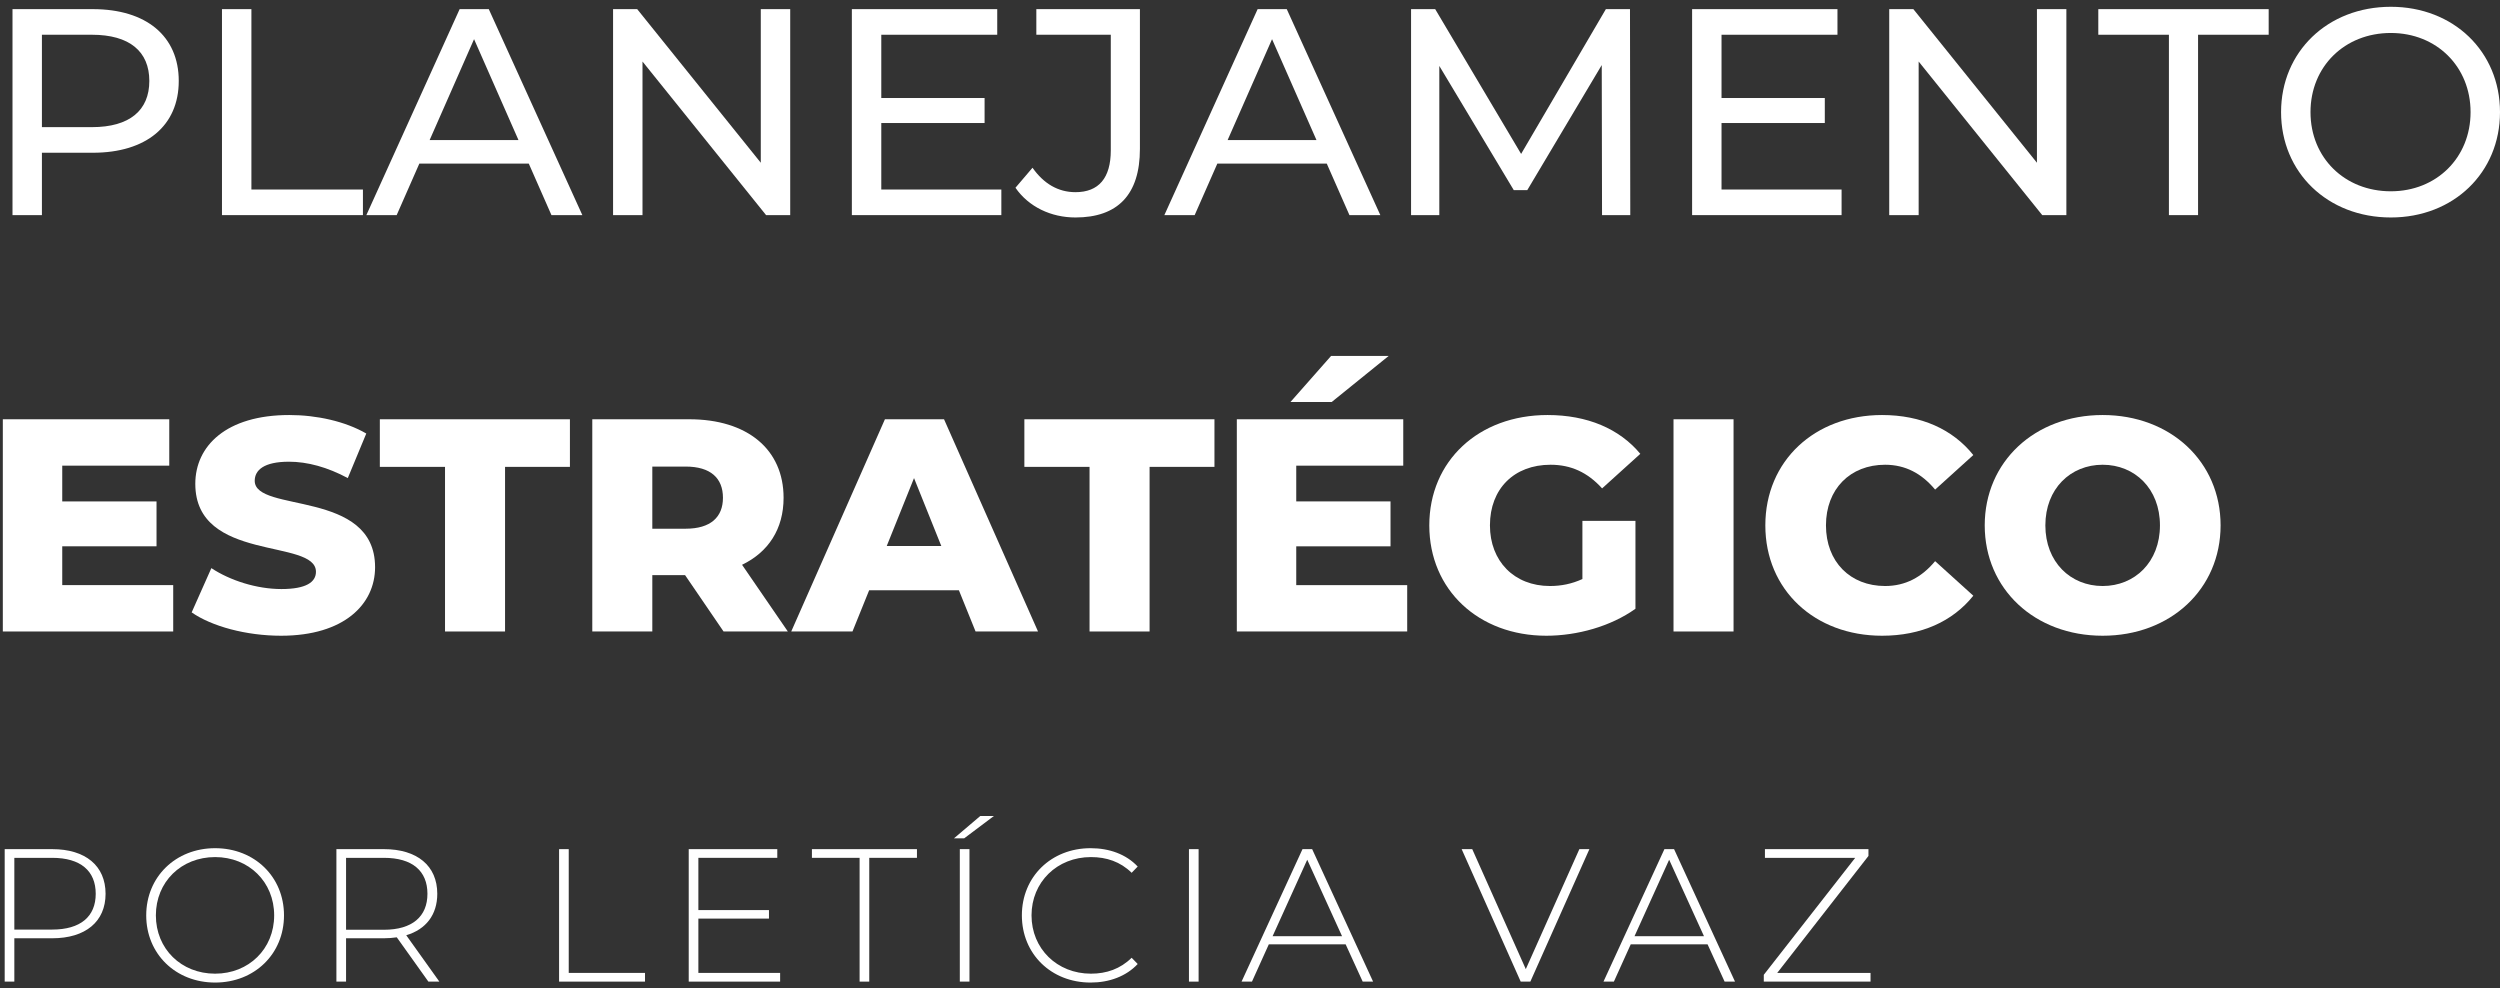 <svg xmlns="http://www.w3.org/2000/svg" width="215" height="85" viewBox="0 0 215 85" fill="none"><rect x="0" y="0" width="215" height="85" fill="#333333" stroke="none"/><path d="M7.983 0.786C12.589 0.786 15.373 3.115 15.373 6.961C15.373 10.807 12.589 13.136 7.983 13.136H3.605V18.5H1.075V0.786H7.983ZM7.907 10.934C11.146 10.934 12.842 9.492 12.842 6.961C12.842 4.43 11.146 2.988 7.907 2.988H3.605V10.934H7.907Z" fill="white"></path><path d="M19.09 18.5V0.786H21.621V16.299H31.212V18.5H19.09Z" fill="white"></path><path d="M47.425 18.5L45.476 14.072H36.062L34.114 18.5H31.507L39.529 0.786H42.035L50.082 18.5H47.425ZM36.948 12.047H44.59L40.769 3.368L36.948 12.047Z" fill="white"></path><path d="M65.428 0.786H67.958V18.5H65.883L55.255 5.291V18.5H52.724V0.786H54.799L65.428 13.996V0.786Z" fill="white"></path><path d="M75.791 16.299H86.116V18.5H73.26V0.786H85.762V2.988H75.791V8.429H84.674V10.58H75.791V16.299Z" fill="white"></path><path d="M92.491 18.703C90.391 18.703 88.467 17.792 87.329 16.147L88.796 14.426C89.758 15.793 90.998 16.527 92.491 16.527C94.49 16.527 95.528 15.312 95.528 12.933V2.988H89.125V0.786H98.033V12.807C98.033 16.754 96.11 18.703 92.491 18.703Z" fill="white"></path><path d="M116.052 18.5L114.103 14.072H104.69L102.741 18.5H100.135L108.156 0.786H110.662L118.709 18.5H116.052ZM105.575 12.047H113.218L109.396 3.368L105.575 12.047Z" fill="white"></path><path d="M140.204 18.5H137.775L137.75 5.595L131.347 16.349H130.183L123.781 5.67V18.5H121.351V0.786H123.427L130.816 13.237L138.104 0.786H140.179L140.204 18.5Z" fill="white"></path><path d="M148.051 16.299H158.376V18.5H145.521V0.786H158.022V2.988H148.051V8.429H156.933V10.58H148.051V16.299Z" fill="white"></path><path d="M175.177 0.786H177.708V18.5H175.632L165.004 5.291V18.5H162.473V0.786H164.549L175.177 13.996V0.786Z" fill="white"></path><path d="M186.527 18.5V2.988H180.454V0.786H195.106V2.988H189.033V18.5H186.527Z" fill="white"></path><path d="M205.612 18.703C200.171 18.703 196.172 14.831 196.172 9.643C196.172 4.456 200.171 0.584 205.612 0.584C211.002 0.584 215 4.43 215 9.643C215 14.856 211.002 18.703 205.612 18.703ZM205.612 16.451C209.534 16.451 212.469 13.566 212.469 9.643C212.469 5.721 209.534 2.836 205.612 2.836C201.639 2.836 198.703 5.721 198.703 9.643C198.703 13.566 201.639 16.451 205.612 16.451Z" fill="white"></path><path d="M5.353 50.319H14.896V54.308H0.243V36.057H14.557V40.046H5.353V43.123H13.461V46.982H5.353V50.319Z" fill="white"></path><path d="M24.174 54.673C21.176 54.673 18.203 53.865 16.483 52.666L18.177 48.859C19.794 49.928 22.088 50.658 24.2 50.658C26.338 50.658 27.172 50.058 27.172 49.172C27.172 46.278 16.796 48.39 16.796 41.611C16.796 38.352 19.455 35.692 24.878 35.692C27.251 35.692 29.701 36.24 31.5 37.283L29.91 41.115C28.163 40.177 26.442 39.707 24.852 39.707C22.688 39.707 21.906 40.437 21.906 41.35C21.906 44.14 32.257 42.054 32.257 48.781C32.257 51.962 29.597 54.673 24.174 54.673Z" fill="white"></path><path d="M38.272 54.308V40.151H32.666V36.057H49.013V40.151H43.434V54.308H38.272Z" fill="white"></path><path d="M62.226 54.308L58.915 49.459H56.099V54.308H50.937V36.057H59.28C64.26 36.057 67.388 38.638 67.388 42.81C67.388 45.495 66.085 47.477 63.817 48.572L67.754 54.308H62.226ZM62.174 42.81C62.174 41.115 61.105 40.125 58.967 40.125H56.099V45.469H58.967C61.105 45.469 62.174 44.479 62.174 42.81Z" fill="white"></path><path d="M83.899 54.308L82.465 50.762H74.747L73.313 54.308H68.046L76.103 36.057H81.187L89.27 54.308H83.899ZM76.259 46.956H80.952L78.606 41.115L76.259 46.956Z" fill="white"></path><path d="M93.701 54.308V40.151H88.096V36.057H104.443V40.151H98.864V54.308H93.701Z" fill="white"></path><path d="M119.429 30.608L114.527 34.571H110.981L114.475 30.608H119.429ZM111.477 50.319H121.019V54.308H106.367V36.057H120.68V40.046H111.477V43.123H119.585V46.982H111.477V50.319Z" fill="white"></path><path d="M136.087 49.797V44.792H140.649V52.353C138.538 53.865 135.644 54.673 132.984 54.673C127.17 54.673 122.92 50.736 122.92 45.183C122.92 39.629 127.17 35.692 133.088 35.692C136.504 35.692 139.268 36.865 141.067 39.029L137.781 42.002C136.53 40.62 135.096 39.968 133.349 39.968C130.22 39.968 128.135 42.028 128.135 45.183C128.135 48.259 130.22 50.397 133.297 50.397C134.262 50.397 135.174 50.215 136.087 49.797Z" fill="white"></path><path d="M143.922 54.308V36.057H149.085V54.308H143.922Z" fill="white"></path><path d="M161.857 54.673C156.069 54.673 151.819 50.736 151.819 45.183C151.819 39.629 156.069 35.692 161.857 35.692C165.22 35.692 167.932 36.918 169.705 39.134L166.42 42.106C165.272 40.724 163.865 39.968 162.118 39.968C159.119 39.968 157.033 42.054 157.033 45.183C157.033 48.311 159.119 50.397 162.118 50.397C163.865 50.397 165.272 49.641 166.42 48.259L169.705 51.231C167.932 53.448 165.22 54.673 161.857 54.673Z" fill="white"></path><path d="M180.828 54.673C174.988 54.673 170.686 50.658 170.686 45.183C170.686 39.707 174.988 35.692 180.828 35.692C186.669 35.692 190.971 39.707 190.971 45.183C190.971 50.658 186.669 54.673 180.828 54.673ZM180.828 50.397C183.592 50.397 185.756 48.337 185.756 45.183C185.756 42.028 183.592 39.968 180.828 39.968C178.065 39.968 175.901 42.028 175.901 45.183C175.901 48.337 178.065 50.397 180.828 50.397Z" fill="white"></path><path d="M4.489 73.026C7.353 73.026 9.079 74.458 9.079 76.867C9.079 79.26 7.353 80.692 4.489 80.692H1.233V84.419H0.403V73.026H4.489ZM4.489 79.943C6.93 79.943 8.232 78.82 8.232 76.867C8.232 74.897 6.93 73.774 4.489 73.774H1.233V79.943H4.489Z" fill="white"></path><path d="M18.5 84.5C15.098 84.5 12.575 82.026 12.575 78.722C12.575 75.418 15.098 72.944 18.5 72.944C21.885 72.944 24.424 75.402 24.424 78.722C24.424 82.043 21.885 84.5 18.5 84.5ZM18.5 83.736C21.397 83.736 23.578 81.603 23.578 78.722C23.578 75.841 21.397 73.709 18.5 73.709C15.586 73.709 13.405 75.841 13.405 78.722C13.405 81.603 15.586 83.736 18.5 83.736Z" fill="white"></path><path d="M37.785 84.419H36.841L34.123 80.61C33.765 80.659 33.407 80.692 33.017 80.692H29.761V84.419H28.931V73.026H33.017C35.881 73.026 37.606 74.458 37.606 76.867C37.606 78.674 36.63 79.927 34.937 80.431L37.785 84.419ZM29.761 79.959H33.017C35.458 79.959 36.76 78.82 36.76 76.867C36.76 74.897 35.458 73.774 33.017 73.774H29.761V79.959Z" fill="white"></path><path d="M48.081 84.419V73.026H48.911V83.67H55.471V84.419H48.081Z" fill="white"></path><path d="M60.06 83.67H67.091V84.419H59.23V73.026H66.847V73.774H60.06V78.267H66.131V78.999H60.06V83.67Z" fill="white"></path><path d="M73.926 84.419V73.774H69.825V73.026H78.858V73.774H74.756V84.419H73.926Z" fill="white"></path><path d="M82.04 72.098L84.302 70.177H85.474L82.918 72.098H82.04ZM82.544 84.419V73.026H83.374V84.419H82.544Z" fill="white"></path><path d="M93.79 84.5C90.404 84.5 87.881 82.043 87.881 78.722C87.881 75.402 90.404 72.944 93.79 72.944C95.401 72.944 96.85 73.465 97.842 74.523L97.322 75.06C96.345 74.1 95.157 73.709 93.822 73.709C90.909 73.709 88.711 75.858 88.711 78.722C88.711 81.587 90.909 83.736 93.822 83.736C95.157 83.736 96.345 83.329 97.322 82.368L97.842 82.905C96.85 83.963 95.401 84.5 93.79 84.5Z" fill="white"></path><path d="M102.25 84.419V73.026H103.08V84.419H102.25Z" fill="white"></path><path d="M117.191 84.419L115.726 81.213H109.118L107.669 84.419H106.774L112.015 73.026H112.845L118.086 84.419H117.191ZM109.443 80.513H115.416L112.422 73.937L109.443 80.513Z" fill="white"></path><path d="M135.825 73.026H136.688L131.61 84.419H130.78L125.702 73.026H126.613L131.219 83.345L135.825 73.026Z" fill="white"></path><path d="M148.316 84.419L146.851 81.213H140.243L138.794 84.419H137.899L143.14 73.026H143.97L149.211 84.419H148.316ZM140.568 80.513H146.542L143.547 73.937L140.568 80.513Z" fill="white"></path><path d="M152.842 83.67H160.866V84.419H151.686V83.833L159.547 73.774H151.784V73.026H160.687V73.612L152.842 83.67Z" fill="white"></path></svg>